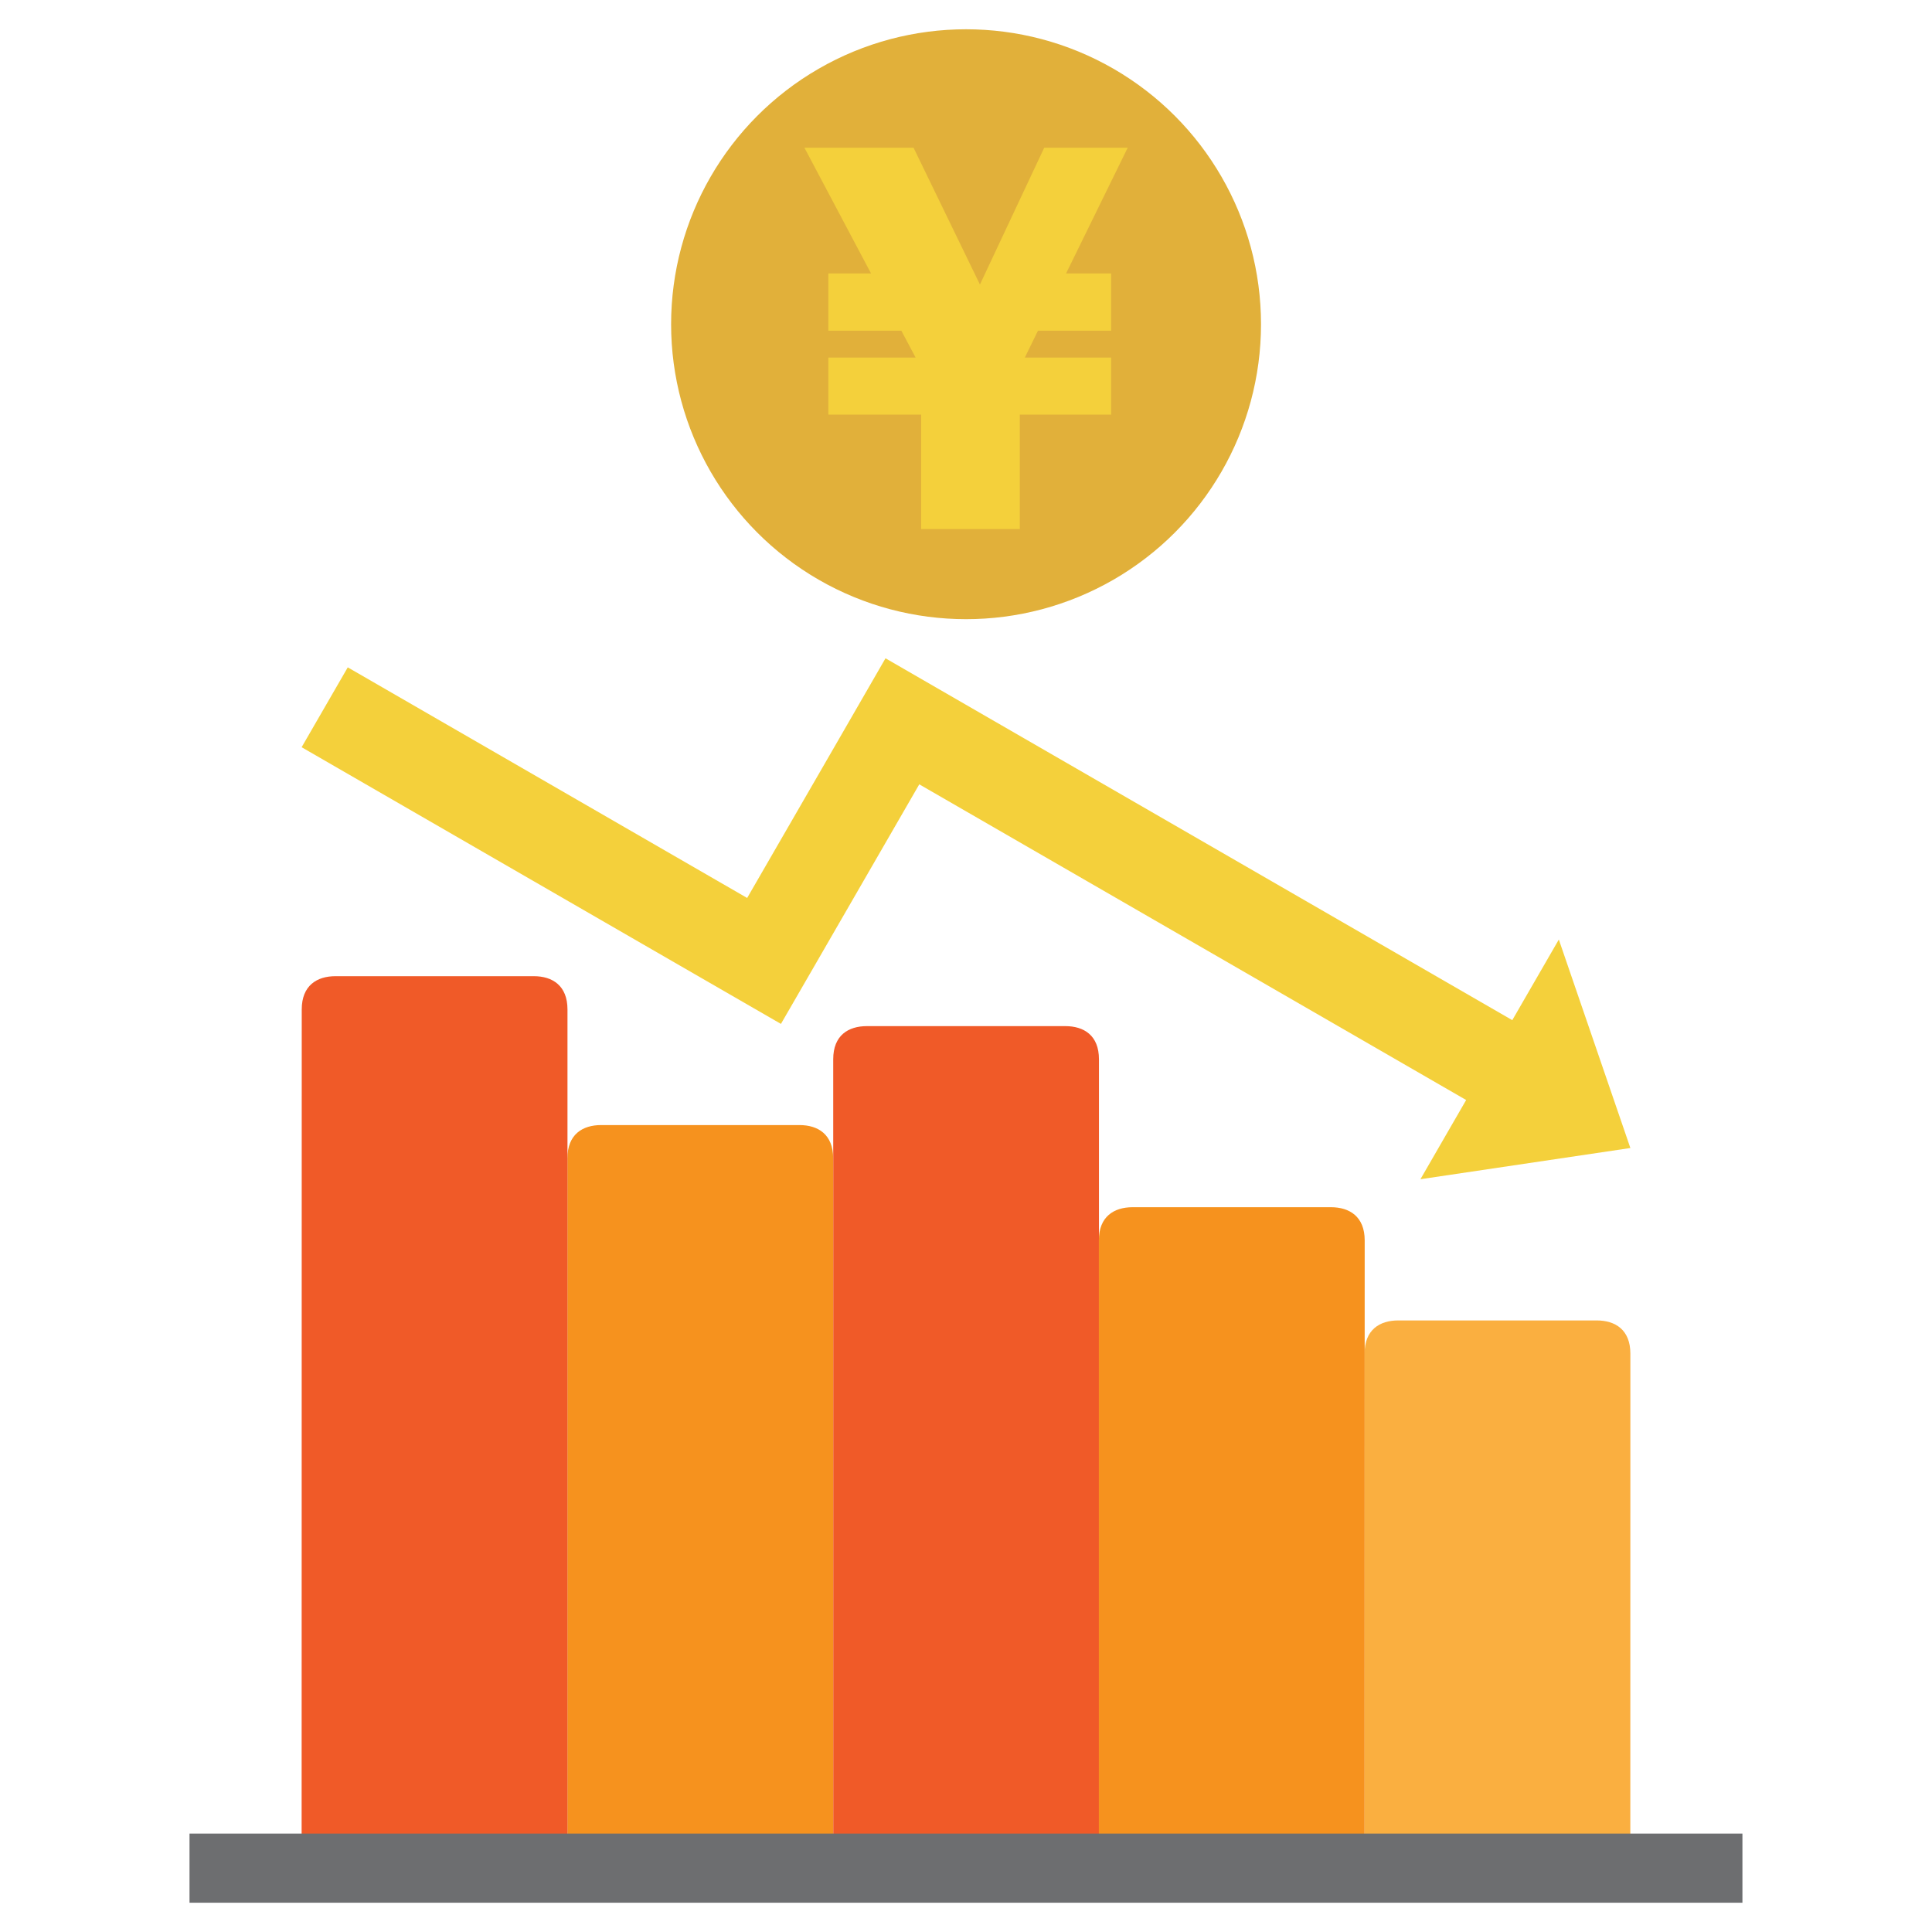 <svg id="Layer_1" enable-background="new 0 0 33 33" height="33" viewBox="0 0 33 33" width="33" xmlns="http://www.w3.org/2000/svg"><g><circle cx="16.501" cy="5.538" fill="#e1b03a" r="5.038"/><path d="m18.979 4.671v.978h-1.25l-.224.458h1.474v.975h-1.56v1.955h-1.685v-1.955h-1.585v-.975h1.49l-.243-.458h-1.247v-.978h.729l-1.138-2.148h1.864l1.134 2.337 1.098-2.337h1.426l-1.053 2.148z" fill="#f4d03b"/><path d="m27.848 19.609-3.586.533.781-1.353-9.341-5.392-1.575 2.728-.788 1.364-1.364-.787-6.823-3.939.788-1.364 6.822 3.939 1.576-2.729.787-1.365 1.364.788 9.342 5.393.795-1.377z" fill="#f4d03b"/><path d="m18.771 31.716v-13.623c0-.409-.258-.566-.576-.566h-3.387c-.318 0-.576.157-.576.566v13.623z" fill="#f05a28"/><path d="m27.847 31.716.001-8.595c0-.409-.259-.567-.576-.567h-3.388c-.317 0-.576.158-.576.567v8.595z" fill="#faaf40"/><path d="m23.308 31.716.002-10.529c0-.408-.26-.567-.577-.567h-3.387c-.317 0-.577.159-.577.567v10.529z" fill="#f6921e"/><path d="m14.231 31.716v-11.932c0-.408-.258-.567-.576-.567h-3.388c-.316 0-.575.159-.575.567v11.932z" fill="#f6921e"/><path d="m9.693 31.716v-14.474c0-.408-.258-.568-.575-.568h-3.388c-.317 0-.576.16-.576.568l-.002 14.484z" fill="#f05a28"/><path d="m3.237 31.319h26.525v1.181h-26.525z" fill="#6d6e70"/></g></svg>